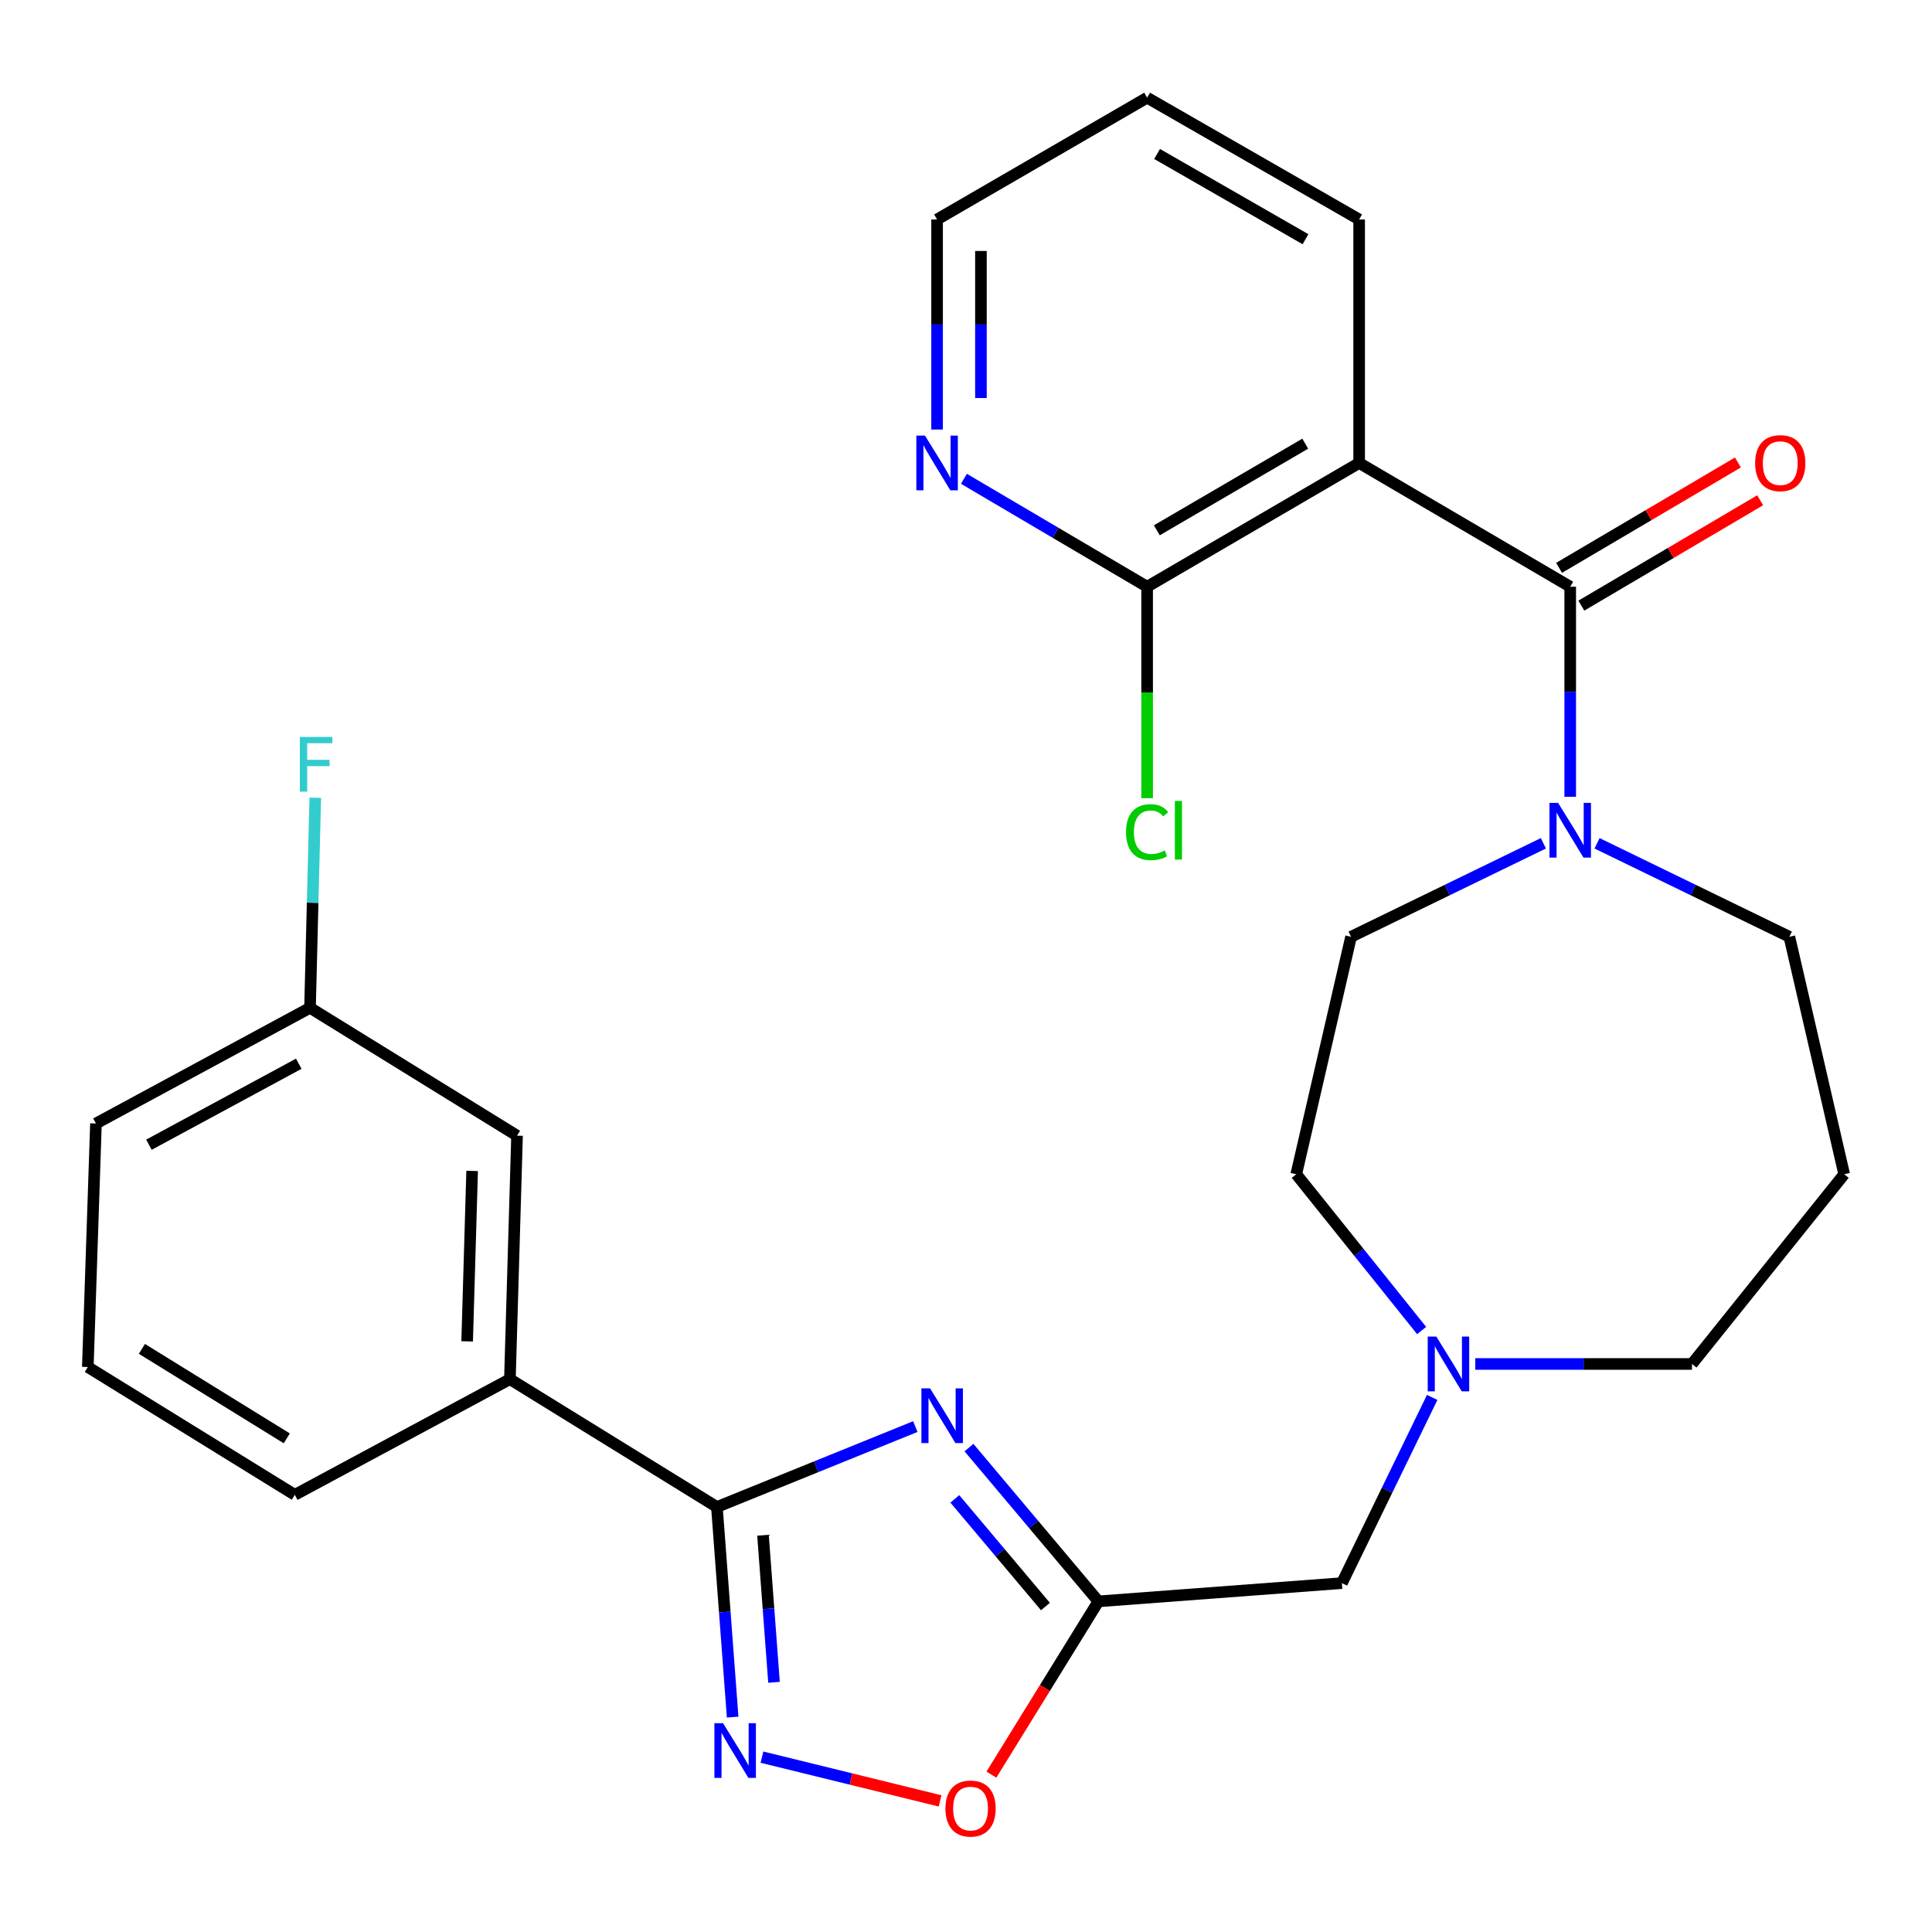 <?xml version='1.0' encoding='iso-8859-1'?>
<svg version='1.1' baseProfile='full'
              xmlns='http://www.w3.org/2000/svg'
                      xmlns:rdkit='http://www.rdkit.org/xml'
                      xmlns:xlink='http://www.w3.org/1999/xlink'
                  xml:space='preserve'
width='1000px' height='1000px' viewBox='0 0 1000 1000'>
<!-- END OF HEADER -->
<rect style='opacity:1.0;fill:#FFFFFF;stroke:none' width='1000' height='1000' x='0' y='0'> </rect>
<path class='bond-0' d='M 473.77,738.397 L 422.419,759.207' style='fill:none;fill-rule:evenodd;stroke:#0000FF;stroke-width:6px;stroke-linecap:butt;stroke-linejoin:miter;stroke-opacity:1' />
<path class='bond-0' d='M 422.419,759.207 L 371.068,780.017' style='fill:none;fill-rule:evenodd;stroke:#000000;stroke-width:6px;stroke-linecap:butt;stroke-linejoin:miter;stroke-opacity:1' />
<path class='bond-4' d='M 501.535,749.262 L 535.034,789.064' style='fill:none;fill-rule:evenodd;stroke:#0000FF;stroke-width:6px;stroke-linecap:butt;stroke-linejoin:miter;stroke-opacity:1' />
<path class='bond-4' d='M 535.034,789.064 L 568.532,828.866' style='fill:none;fill-rule:evenodd;stroke:#000000;stroke-width:6px;stroke-linecap:butt;stroke-linejoin:miter;stroke-opacity:1' />
<path class='bond-4' d='M 494.22,775.817 L 517.669,803.679' style='fill:none;fill-rule:evenodd;stroke:#0000FF;stroke-width:6px;stroke-linecap:butt;stroke-linejoin:miter;stroke-opacity:1' />
<path class='bond-4' d='M 517.669,803.679 L 541.117,831.541' style='fill:none;fill-rule:evenodd;stroke:#000000;stroke-width:6px;stroke-linecap:butt;stroke-linejoin:miter;stroke-opacity:1' />
<path class='bond-3' d='M 371.068,780.017 L 375.142,834.392' style='fill:none;fill-rule:evenodd;stroke:#000000;stroke-width:6px;stroke-linecap:butt;stroke-linejoin:miter;stroke-opacity:1' />
<path class='bond-3' d='M 375.142,834.392 L 379.215,888.766' style='fill:none;fill-rule:evenodd;stroke:#0000FF;stroke-width:6px;stroke-linecap:butt;stroke-linejoin:miter;stroke-opacity:1' />
<path class='bond-3' d='M 394.924,794.634 L 397.775,832.696' style='fill:none;fill-rule:evenodd;stroke:#000000;stroke-width:6px;stroke-linecap:butt;stroke-linejoin:miter;stroke-opacity:1' />
<path class='bond-3' d='M 397.775,832.696 L 400.627,870.758' style='fill:none;fill-rule:evenodd;stroke:#0000FF;stroke-width:6px;stroke-linecap:butt;stroke-linejoin:miter;stroke-opacity:1' />
<path class='bond-8' d='M 371.068,780.017 L 263.926,713.855' style='fill:none;fill-rule:evenodd;stroke:#000000;stroke-width:6px;stroke-linecap:butt;stroke-linejoin:miter;stroke-opacity:1' />
<path class='bond-1' d='M 812.74,303.695 L 812.74,358.062' style='fill:none;fill-rule:evenodd;stroke:#000000;stroke-width:6px;stroke-linecap:butt;stroke-linejoin:miter;stroke-opacity:1' />
<path class='bond-1' d='M 812.74,358.062 L 812.74,412.428' style='fill:none;fill-rule:evenodd;stroke:#0000FF;stroke-width:6px;stroke-linecap:butt;stroke-linejoin:miter;stroke-opacity:1' />
<path class='bond-2' d='M 812.74,303.695 L 703.491,239.639' style='fill:none;fill-rule:evenodd;stroke:#000000;stroke-width:6px;stroke-linecap:butt;stroke-linejoin:miter;stroke-opacity:1' />
<path class='bond-11' d='M 818.5,313.473 L 864.782,286.204' style='fill:none;fill-rule:evenodd;stroke:#000000;stroke-width:6px;stroke-linecap:butt;stroke-linejoin:miter;stroke-opacity:1' />
<path class='bond-11' d='M 864.782,286.204 L 911.064,258.935' style='fill:none;fill-rule:evenodd;stroke:#FF0000;stroke-width:6px;stroke-linecap:butt;stroke-linejoin:miter;stroke-opacity:1' />
<path class='bond-11' d='M 806.979,293.918 L 853.261,266.649' style='fill:none;fill-rule:evenodd;stroke:#000000;stroke-width:6px;stroke-linecap:butt;stroke-linejoin:miter;stroke-opacity:1' />
<path class='bond-11' d='M 853.261,266.649 L 899.543,239.38' style='fill:none;fill-rule:evenodd;stroke:#FF0000;stroke-width:6px;stroke-linecap:butt;stroke-linejoin:miter;stroke-opacity:1' />
<path class='bond-7' d='M 703.491,239.639 L 593.751,303.695' style='fill:none;fill-rule:evenodd;stroke:#000000;stroke-width:6px;stroke-linecap:butt;stroke-linejoin:miter;stroke-opacity:1' />
<path class='bond-7' d='M 675.588,229.646 L 598.77,274.485' style='fill:none;fill-rule:evenodd;stroke:#000000;stroke-width:6px;stroke-linecap:butt;stroke-linejoin:miter;stroke-opacity:1' />
<path class='bond-20' d='M 703.491,239.639 L 703.491,113.595' style='fill:none;fill-rule:evenodd;stroke:#000000;stroke-width:6px;stroke-linecap:butt;stroke-linejoin:miter;stroke-opacity:1' />
<path class='bond-28' d='M 394.39,909.496 L 440.484,920.82' style='fill:none;fill-rule:evenodd;stroke:#0000FF;stroke-width:6px;stroke-linecap:butt;stroke-linejoin:miter;stroke-opacity:1' />
<path class='bond-28' d='M 440.484,920.82 L 486.578,932.145' style='fill:none;fill-rule:evenodd;stroke:#FF0000;stroke-width:6px;stroke-linecap:butt;stroke-linejoin:miter;stroke-opacity:1' />
<path class='bond-6' d='M 568.532,828.866 L 540.839,873.709' style='fill:none;fill-rule:evenodd;stroke:#000000;stroke-width:6px;stroke-linecap:butt;stroke-linejoin:miter;stroke-opacity:1' />
<path class='bond-6' d='M 540.839,873.709 L 513.146,918.553' style='fill:none;fill-rule:evenodd;stroke:#FF0000;stroke-width:6px;stroke-linecap:butt;stroke-linejoin:miter;stroke-opacity:1' />
<path class='bond-12' d='M 568.532,828.866 L 694.564,819.422' style='fill:none;fill-rule:evenodd;stroke:#000000;stroke-width:6px;stroke-linecap:butt;stroke-linejoin:miter;stroke-opacity:1' />
<path class='bond-5' d='M 798.846,436.493 L 749.076,460.687' style='fill:none;fill-rule:evenodd;stroke:#0000FF;stroke-width:6px;stroke-linecap:butt;stroke-linejoin:miter;stroke-opacity:1' />
<path class='bond-5' d='M 749.076,460.687 L 699.305,484.88' style='fill:none;fill-rule:evenodd;stroke:#000000;stroke-width:6px;stroke-linecap:butt;stroke-linejoin:miter;stroke-opacity:1' />
<path class='bond-30' d='M 826.633,436.493 L 876.403,460.687' style='fill:none;fill-rule:evenodd;stroke:#0000FF;stroke-width:6px;stroke-linecap:butt;stroke-linejoin:miter;stroke-opacity:1' />
<path class='bond-30' d='M 876.403,460.687 L 926.174,484.88' style='fill:none;fill-rule:evenodd;stroke:#000000;stroke-width:6px;stroke-linecap:butt;stroke-linejoin:miter;stroke-opacity:1' />
<path class='bond-10' d='M 593.751,303.695 L 546.339,275.761' style='fill:none;fill-rule:evenodd;stroke:#000000;stroke-width:6px;stroke-linecap:butt;stroke-linejoin:miter;stroke-opacity:1' />
<path class='bond-10' d='M 546.339,275.761 L 498.927,247.826' style='fill:none;fill-rule:evenodd;stroke:#0000FF;stroke-width:6px;stroke-linecap:butt;stroke-linejoin:miter;stroke-opacity:1' />
<path class='bond-16' d='M 593.751,303.695 L 593.751,358.412' style='fill:none;fill-rule:evenodd;stroke:#000000;stroke-width:6px;stroke-linecap:butt;stroke-linejoin:miter;stroke-opacity:1' />
<path class='bond-16' d='M 593.751,358.412 L 593.751,413.128' style='fill:none;fill-rule:evenodd;stroke:#00CC00;stroke-width:6px;stroke-linecap:butt;stroke-linejoin:miter;stroke-opacity:1' />
<path class='bond-14' d='M 263.926,713.855 L 267.62,587.824' style='fill:none;fill-rule:evenodd;stroke:#000000;stroke-width:6px;stroke-linecap:butt;stroke-linejoin:miter;stroke-opacity:1' />
<path class='bond-14' d='M 241.793,694.286 L 244.379,606.064' style='fill:none;fill-rule:evenodd;stroke:#000000;stroke-width:6px;stroke-linecap:butt;stroke-linejoin:miter;stroke-opacity:1' />
<path class='bond-23' d='M 263.926,713.855 L 152.584,773.725' style='fill:none;fill-rule:evenodd;stroke:#000000;stroke-width:6px;stroke-linecap:butt;stroke-linejoin:miter;stroke-opacity:1' />
<path class='bond-9' d='M 741.3,723.3 L 717.932,771.361' style='fill:none;fill-rule:evenodd;stroke:#0000FF;stroke-width:6px;stroke-linecap:butt;stroke-linejoin:miter;stroke-opacity:1' />
<path class='bond-9' d='M 717.932,771.361 L 694.564,819.422' style='fill:none;fill-rule:evenodd;stroke:#000000;stroke-width:6px;stroke-linecap:butt;stroke-linejoin:miter;stroke-opacity:1' />
<path class='bond-15' d='M 735.835,688.68 L 703.391,648.232' style='fill:none;fill-rule:evenodd;stroke:#0000FF;stroke-width:6px;stroke-linecap:butt;stroke-linejoin:miter;stroke-opacity:1' />
<path class='bond-15' d='M 703.391,648.232 L 670.946,607.785' style='fill:none;fill-rule:evenodd;stroke:#000000;stroke-width:6px;stroke-linecap:butt;stroke-linejoin:miter;stroke-opacity:1' />
<path class='bond-22' d='M 763.609,705.987 L 819.685,705.987' style='fill:none;fill-rule:evenodd;stroke:#0000FF;stroke-width:6px;stroke-linecap:butt;stroke-linejoin:miter;stroke-opacity:1' />
<path class='bond-22' d='M 819.685,705.987 L 875.762,705.987' style='fill:none;fill-rule:evenodd;stroke:#000000;stroke-width:6px;stroke-linecap:butt;stroke-linejoin:miter;stroke-opacity:1' />
<path class='bond-31' d='M 485.033,222.328 L 485.033,167.962' style='fill:none;fill-rule:evenodd;stroke:#0000FF;stroke-width:6px;stroke-linecap:butt;stroke-linejoin:miter;stroke-opacity:1' />
<path class='bond-31' d='M 485.033,167.962 L 485.033,113.595' style='fill:none;fill-rule:evenodd;stroke:#000000;stroke-width:6px;stroke-linecap:butt;stroke-linejoin:miter;stroke-opacity:1' />
<path class='bond-31' d='M 507.73,206.018 L 507.73,167.962' style='fill:none;fill-rule:evenodd;stroke:#0000FF;stroke-width:6px;stroke-linecap:butt;stroke-linejoin:miter;stroke-opacity:1' />
<path class='bond-31' d='M 507.73,167.962 L 507.73,129.905' style='fill:none;fill-rule:evenodd;stroke:#000000;stroke-width:6px;stroke-linecap:butt;stroke-linejoin:miter;stroke-opacity:1' />
<path class='bond-13' d='M 699.305,484.88 L 670.946,607.785' style='fill:none;fill-rule:evenodd;stroke:#000000;stroke-width:6px;stroke-linecap:butt;stroke-linejoin:miter;stroke-opacity:1' />
<path class='bond-18' d='M 267.62,587.824 L 160.465,521.637' style='fill:none;fill-rule:evenodd;stroke:#000000;stroke-width:6px;stroke-linecap:butt;stroke-linejoin:miter;stroke-opacity:1' />
<path class='bond-17' d='M 954.545,607.785 L 875.762,705.987' style='fill:none;fill-rule:evenodd;stroke:#000000;stroke-width:6px;stroke-linecap:butt;stroke-linejoin:miter;stroke-opacity:1' />
<path class='bond-19' d='M 954.545,607.785 L 926.174,484.88' style='fill:none;fill-rule:evenodd;stroke:#000000;stroke-width:6px;stroke-linecap:butt;stroke-linejoin:miter;stroke-opacity:1' />
<path class='bond-21' d='M 160.465,521.637 L 161.825,467.277' style='fill:none;fill-rule:evenodd;stroke:#000000;stroke-width:6px;stroke-linecap:butt;stroke-linejoin:miter;stroke-opacity:1' />
<path class='bond-21' d='M 161.825,467.277 L 163.185,412.917' style='fill:none;fill-rule:evenodd;stroke:#33CCCC;stroke-width:6px;stroke-linecap:butt;stroke-linejoin:miter;stroke-opacity:1' />
<path class='bond-29' d='M 160.465,521.637 L 49.666,581.519' style='fill:none;fill-rule:evenodd;stroke:#000000;stroke-width:6px;stroke-linecap:butt;stroke-linejoin:miter;stroke-opacity:1' />
<path class='bond-29' d='M 154.637,550.587 L 77.078,592.504' style='fill:none;fill-rule:evenodd;stroke:#000000;stroke-width:6px;stroke-linecap:butt;stroke-linejoin:miter;stroke-opacity:1' />
<path class='bond-27' d='M 703.491,113.595 L 593.751,50.56' style='fill:none;fill-rule:evenodd;stroke:#000000;stroke-width:6px;stroke-linecap:butt;stroke-linejoin:miter;stroke-opacity:1' />
<path class='bond-27' d='M 675.725,123.821 L 598.907,79.697' style='fill:none;fill-rule:evenodd;stroke:#000000;stroke-width:6px;stroke-linecap:butt;stroke-linejoin:miter;stroke-opacity:1' />
<path class='bond-24' d='M 152.584,773.725 L 45.455,707.563' style='fill:none;fill-rule:evenodd;stroke:#000000;stroke-width:6px;stroke-linecap:butt;stroke-linejoin:miter;stroke-opacity:1' />
<path class='bond-24' d='M 148.441,744.49 L 73.45,698.176' style='fill:none;fill-rule:evenodd;stroke:#000000;stroke-width:6px;stroke-linecap:butt;stroke-linejoin:miter;stroke-opacity:1' />
<path class='bond-26' d='M 45.455,707.563 L 49.666,581.519' style='fill:none;fill-rule:evenodd;stroke:#000000;stroke-width:6px;stroke-linecap:butt;stroke-linejoin:miter;stroke-opacity:1' />
<path class='bond-25' d='M 485.033,113.595 L 593.751,50.56' style='fill:none;fill-rule:evenodd;stroke:#000000;stroke-width:6px;stroke-linecap:butt;stroke-linejoin:miter;stroke-opacity:1' />
<path  class='atom-0' d='M 481.395 718.61
L 490.675 733.61
Q 491.595 735.09, 493.075 737.77
Q 494.555 740.45, 494.635 740.61
L 494.635 718.61
L 498.395 718.61
L 498.395 746.93
L 494.515 746.93
L 484.555 730.53
Q 483.395 728.61, 482.155 726.41
Q 480.955 724.21, 480.595 723.53
L 480.595 746.93
L 476.915 746.93
L 476.915 718.61
L 481.395 718.61
' fill='#0000FF'/>
<path  class='atom-4' d='M 374.253 891.926
L 383.533 906.926
Q 384.453 908.406, 385.933 911.086
Q 387.413 913.766, 387.493 913.926
L 387.493 891.926
L 391.253 891.926
L 391.253 920.246
L 387.373 920.246
L 377.413 903.846
Q 376.253 901.926, 375.013 899.726
Q 373.813 897.526, 373.453 896.846
L 373.453 920.246
L 369.773 920.246
L 369.773 891.926
L 374.253 891.926
' fill='#0000FF'/>
<path  class='atom-6' d='M 806.48 415.579
L 815.76 430.579
Q 816.68 432.059, 818.16 434.739
Q 819.64 437.419, 819.72 437.579
L 819.72 415.579
L 823.48 415.579
L 823.48 443.899
L 819.6 443.899
L 809.64 427.499
Q 808.48 425.579, 807.24 423.379
Q 806.04 421.179, 805.68 420.499
L 805.68 443.899
L 802 443.899
L 802 415.579
L 806.48 415.579
' fill='#0000FF'/>
<path  class='atom-7' d='M 489.358 936.101
Q 489.358 929.301, 492.718 925.501
Q 496.078 921.701, 502.358 921.701
Q 508.638 921.701, 511.998 925.501
Q 515.358 929.301, 515.358 936.101
Q 515.358 942.981, 511.958 946.901
Q 508.558 950.781, 502.358 950.781
Q 496.118 950.781, 492.718 946.901
Q 489.358 943.021, 489.358 936.101
M 502.358 947.581
Q 506.678 947.581, 508.998 944.701
Q 511.358 941.781, 511.358 936.101
Q 511.358 930.541, 508.998 927.741
Q 506.678 924.901, 502.358 924.901
Q 498.038 924.901, 495.678 927.701
Q 493.358 930.501, 493.358 936.101
Q 493.358 941.821, 495.678 944.701
Q 498.038 947.581, 502.358 947.581
' fill='#FF0000'/>
<path  class='atom-10' d='M 743.458 691.827
L 752.738 706.827
Q 753.658 708.307, 755.138 710.987
Q 756.618 713.667, 756.698 713.827
L 756.698 691.827
L 760.458 691.827
L 760.458 720.147
L 756.578 720.147
L 746.618 703.747
Q 745.458 701.827, 744.218 699.627
Q 743.018 697.427, 742.658 696.747
L 742.658 720.147
L 738.978 720.147
L 738.978 691.827
L 743.458 691.827
' fill='#0000FF'/>
<path  class='atom-11' d='M 478.773 225.479
L 488.053 240.479
Q 488.973 241.959, 490.453 244.639
Q 491.933 247.319, 492.013 247.479
L 492.013 225.479
L 495.773 225.479
L 495.773 253.799
L 491.893 253.799
L 481.933 237.399
Q 480.773 235.479, 479.533 233.279
Q 478.333 231.079, 477.973 230.399
L 477.973 253.799
L 474.293 253.799
L 474.293 225.479
L 478.773 225.479
' fill='#0000FF'/>
<path  class='atom-12' d='M 908.458 239.719
Q 908.458 232.919, 911.818 229.119
Q 915.178 225.319, 921.458 225.319
Q 927.738 225.319, 931.098 229.119
Q 934.458 232.919, 934.458 239.719
Q 934.458 246.599, 931.058 250.519
Q 927.658 254.399, 921.458 254.399
Q 915.218 254.399, 911.818 250.519
Q 908.458 246.639, 908.458 239.719
M 921.458 251.199
Q 925.778 251.199, 928.098 248.319
Q 930.458 245.399, 930.458 239.719
Q 930.458 234.159, 928.098 231.359
Q 925.778 228.519, 921.458 228.519
Q 917.138 228.519, 914.778 231.319
Q 912.458 234.119, 912.458 239.719
Q 912.458 245.439, 914.778 248.319
Q 917.138 251.199, 921.458 251.199
' fill='#FF0000'/>
<path  class='atom-17' d='M 582.831 430.719
Q 582.831 423.679, 586.111 419.999
Q 589.431 416.279, 595.711 416.279
Q 601.551 416.279, 604.671 420.399
L 602.031 422.559
Q 599.751 419.559, 595.711 419.559
Q 591.431 419.559, 589.151 422.439
Q 586.911 425.279, 586.911 430.719
Q 586.911 436.319, 589.231 439.199
Q 591.591 442.079, 596.151 442.079
Q 599.271 442.079, 602.911 440.199
L 604.031 443.199
Q 602.551 444.159, 600.311 444.719
Q 598.071 445.279, 595.591 445.279
Q 589.431 445.279, 586.111 441.519
Q 582.831 437.759, 582.831 430.719
' fill='#00CC00'/>
<path  class='atom-17' d='M 608.111 414.559
L 611.791 414.559
L 611.791 444.919
L 608.111 444.919
L 608.111 414.559
' fill='#00CC00'/>
<path  class='atom-22' d='M 155.198 381.445
L 172.038 381.445
L 172.038 384.685
L 158.998 384.685
L 158.998 393.285
L 170.598 393.285
L 170.598 396.565
L 158.998 396.565
L 158.998 409.765
L 155.198 409.765
L 155.198 381.445
' fill='#33CCCC'/>
</svg>
